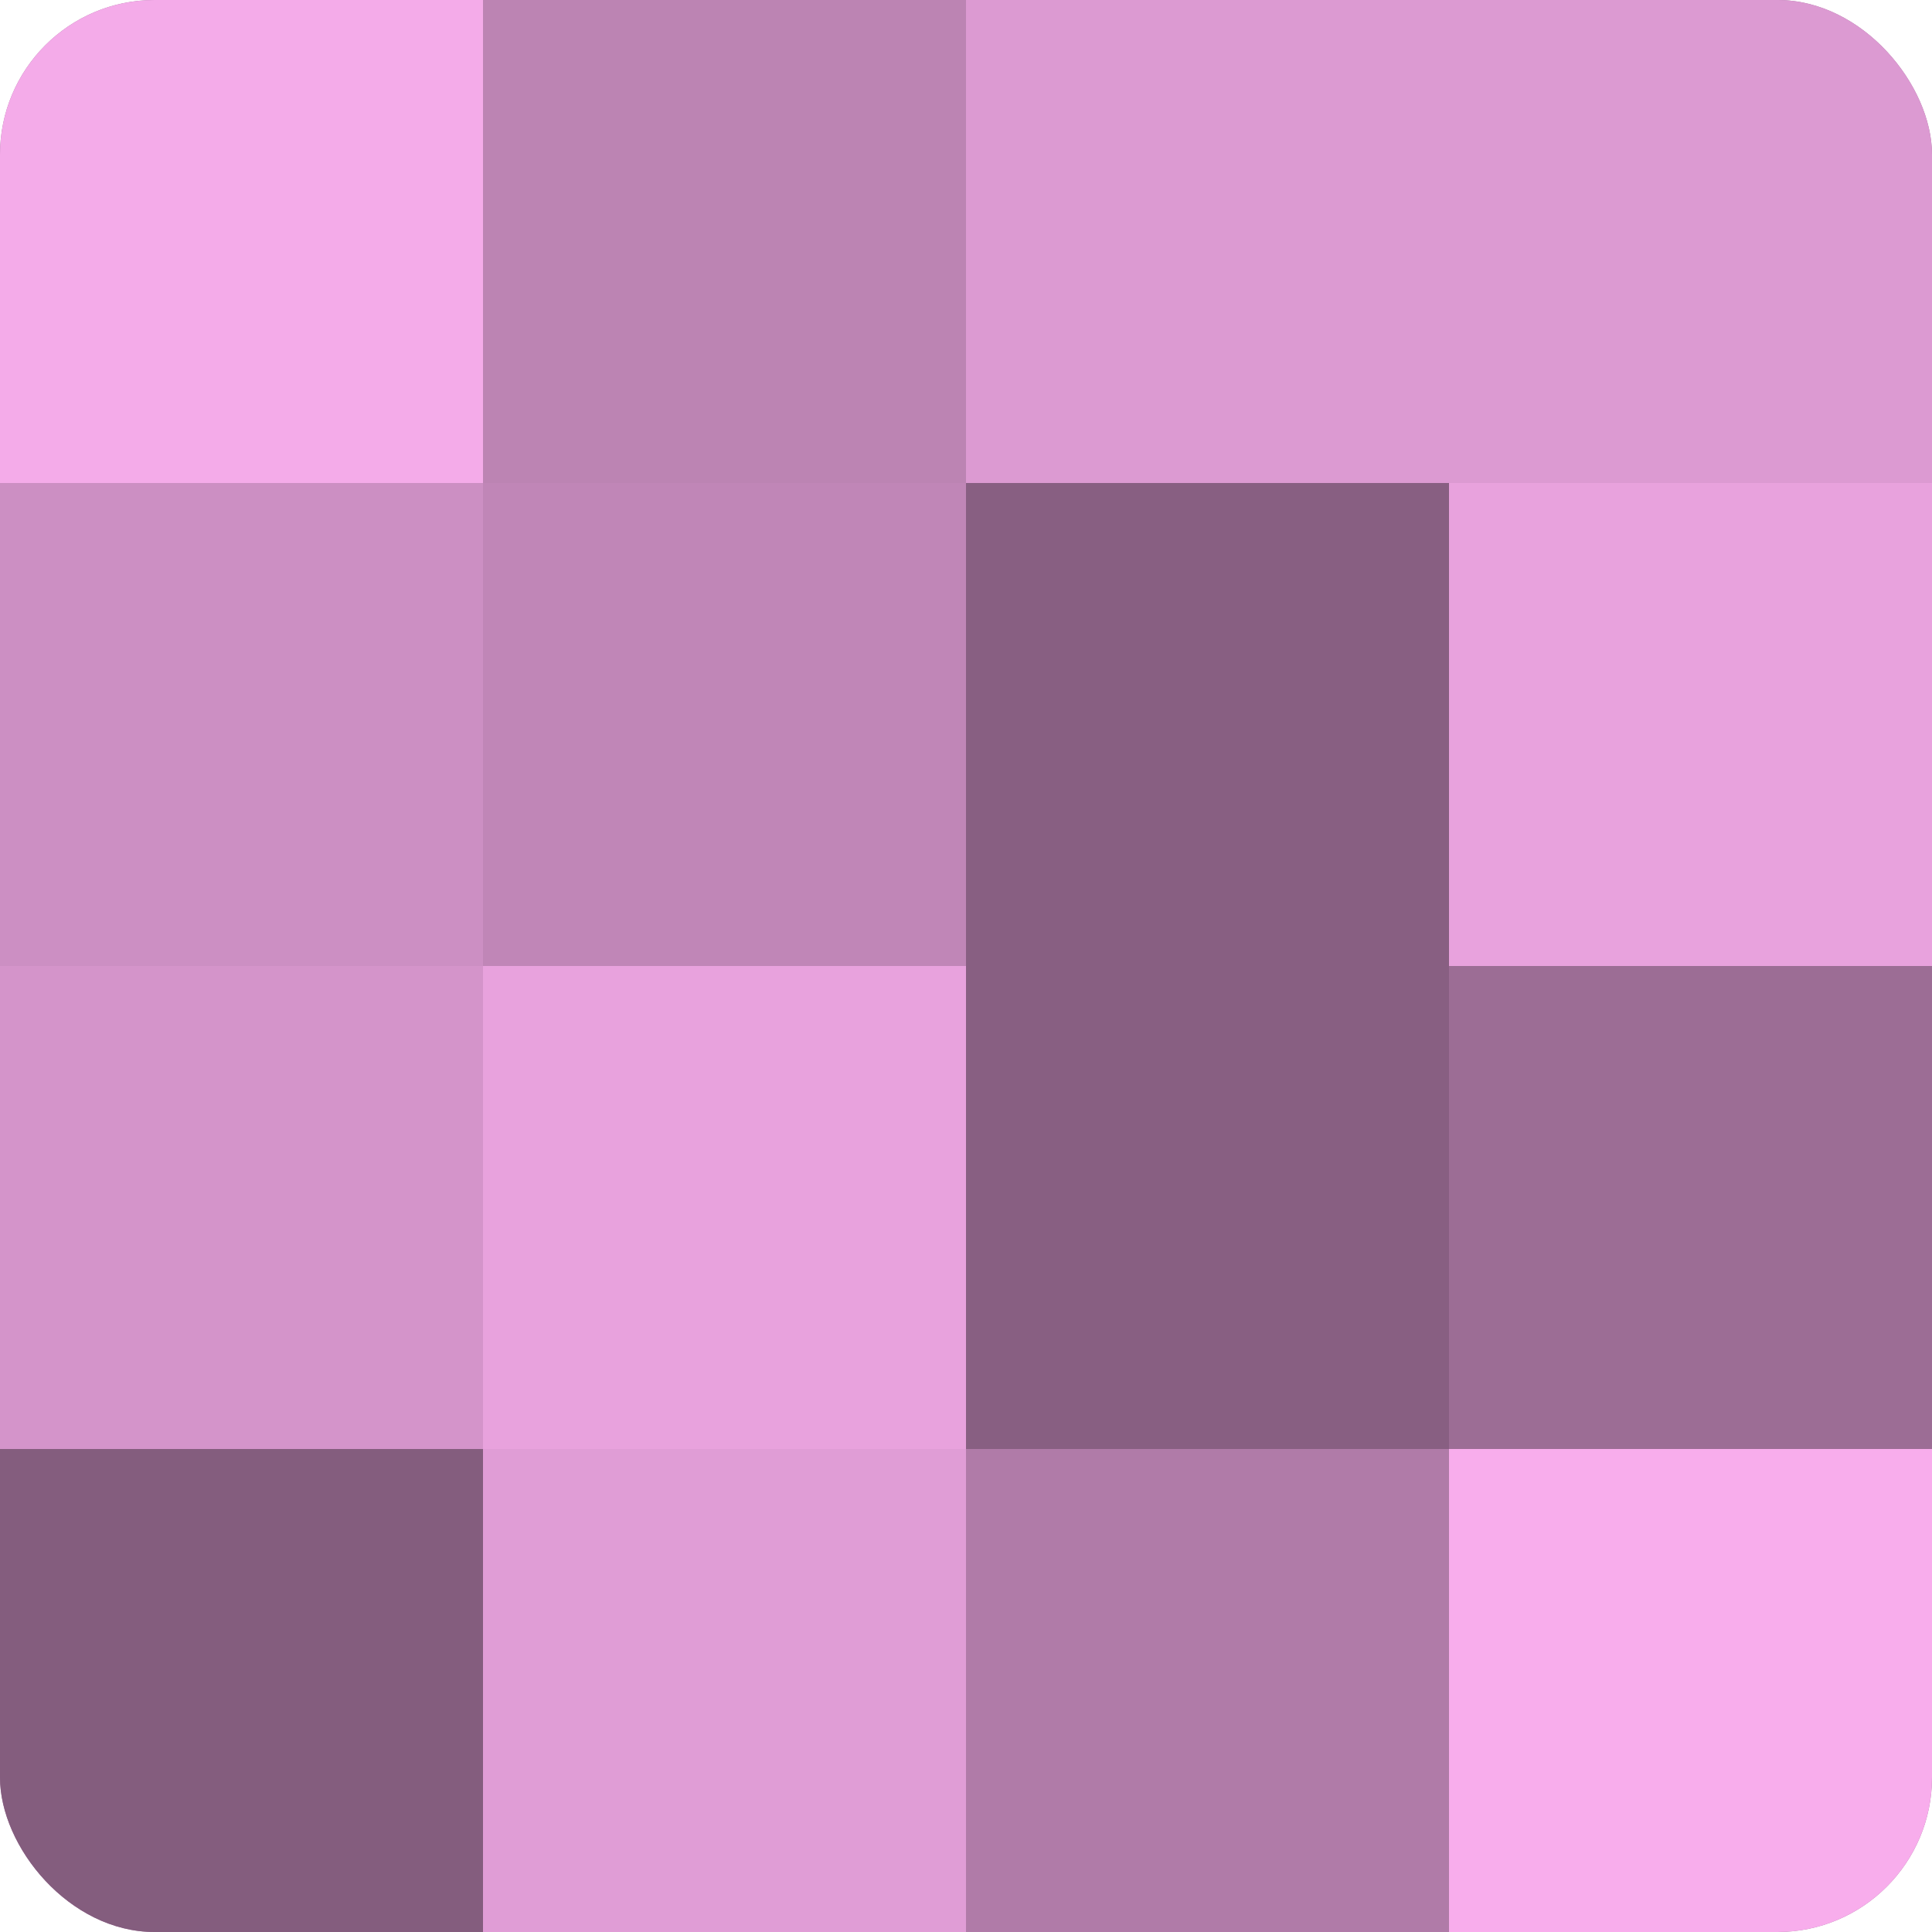 <?xml version="1.0" encoding="UTF-8"?>
<svg xmlns="http://www.w3.org/2000/svg" width="60" height="60" viewBox="0 0 100 100" preserveAspectRatio="xMidYMid meet"><defs><clipPath id="c" width="100" height="100"><rect width="100" height="100" rx="8" ry="8"/></clipPath></defs><g clip-path="url(#c)"><rect width="100" height="100" fill="#a07099"/><rect width="25" height="25" fill="#f4abe9"/><rect y="25" width="25" height="25" fill="#cc8fc3"/><rect y="50" width="25" height="25" fill="#d494ca"/><rect y="75" width="25" height="25" fill="#845d7e"/><rect x="25" width="25" height="25" fill="#bc84b3"/><rect x="25" y="25" width="25" height="25" fill="#c086b7"/><rect x="25" y="50" width="25" height="25" fill="#e8a2dd"/><rect x="25" y="75" width="25" height="25" fill="#e09dd6"/><rect x="50" width="25" height="25" fill="#dc9ad2"/><rect x="50" y="25" width="25" height="25" fill="#885f82"/><rect x="50" y="50" width="25" height="25" fill="#885f82"/><rect x="50" y="75" width="25" height="25" fill="#b07ba8"/><rect x="75" width="25" height="25" fill="#dc9ad2"/><rect x="75" y="25" width="25" height="25" fill="#e8a2dd"/><rect x="75" y="50" width="25" height="25" fill="#9c6d95"/><rect x="75" y="75" width="25" height="25" fill="#f8adec"/></g></svg>
